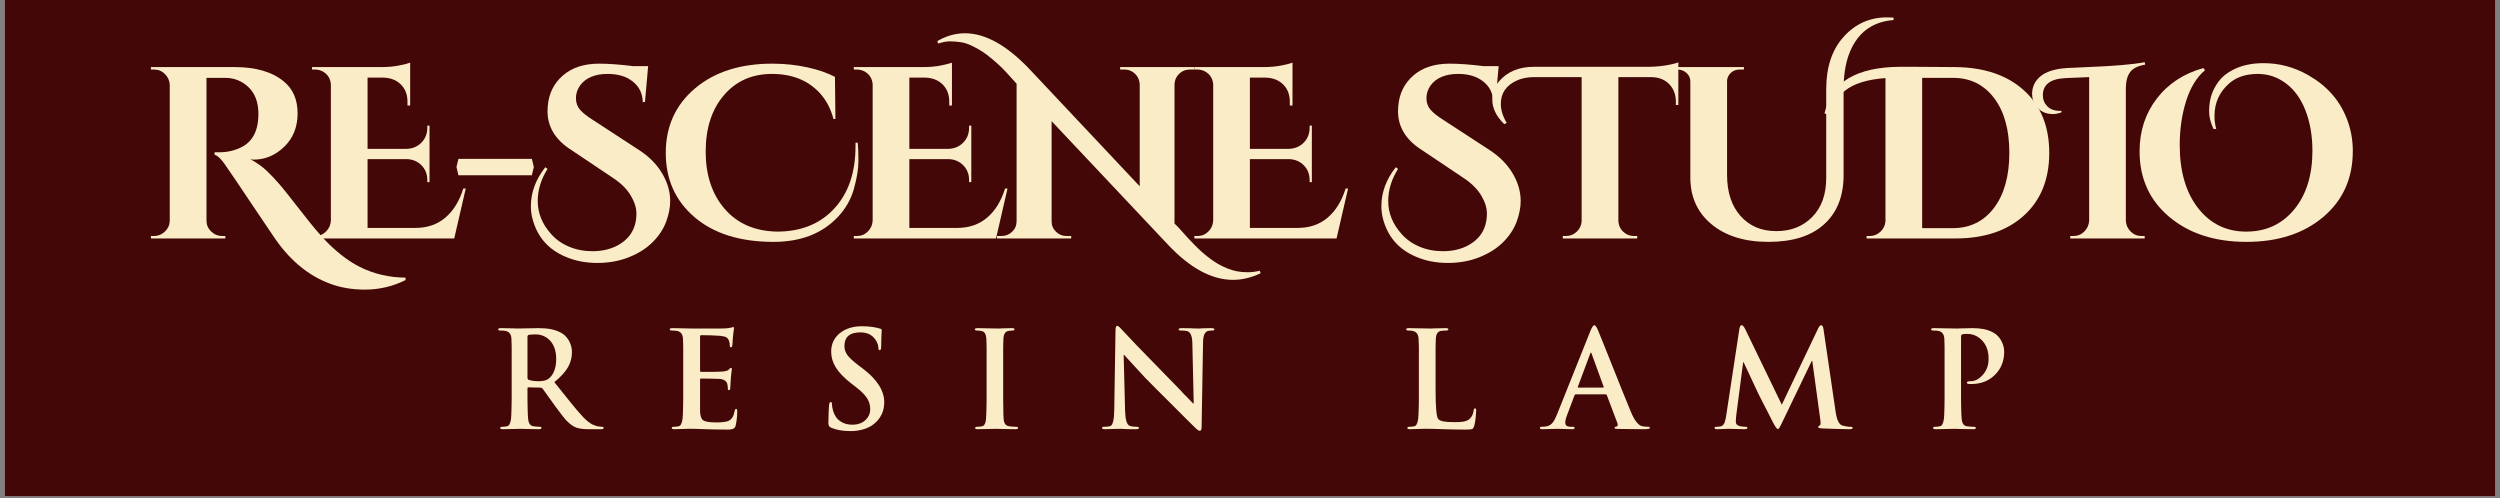 <svg xmlns="http://www.w3.org/2000/svg" xmlns:xlink="http://www.w3.org/1999/xlink" width="1340" zoomAndPan="magnify" viewBox="0 0 1005 200.25" height="267" preserveAspectRatio="xMidYMid meet" version="1.2"><rect x="0" y="0" width="1005" height="200.25" fill="#808080" stroke="none"/><defs><clipPath id="ff6e322ea2"><path d="M 1.875 0 L 1003.125 0 L 1003.125 199.504 L 1.875 199.504 Z M 1.875 0 "/></clipPath></defs><g id="b7056b5adc"><g clip-rule="nonzero" clip-path="url(#ff6e322ea2)"><path style=" stroke:none;fill-rule:nonzero;fill:#ffffff;fill-opacity:1;" d="M 1.875 0 L 1003.125 0 L 1003.125 199.504 L 1.875 199.504 Z M 1.875 0 "/><path style=" stroke:none;fill-rule:nonzero;fill:#430707;fill-opacity:1;" d="M 1.875 0 L 1003.125 0 L 1003.125 199.504 L 1.875 199.504 Z M 1.875 0 "/></g><g style="fill:#faecc7;fill-opacity:1;"><g transform="translate(196.878, 172.38)"><path style="stroke:none" d="M 8.816 -32.988 L 8.715 -36.27 C 8.609 -38.004 7.84 -39.027 6.402 -39.34 C 5.965 -39.445 5.266 -39.5 4.305 -39.5 C 3.691 -39.5 3.387 -39.664 3.387 -39.996 C 3.387 -40.312 3.777 -40.469 4.566 -40.469 L 10.312 -40.363 C 10.453 -40.363 10.586 -40.348 10.707 -40.312 L 19.5 -40.469 C 21.512 -40.469 23.219 -40.328 24.617 -40.051 C 26.473 -39.684 28.066 -39.051 29.395 -38.16 C 30.285 -37.547 31.09 -36.656 31.809 -35.484 C 32.633 -34.012 33.043 -32.457 33.043 -30.812 C 33.043 -28.695 32.543 -26.734 31.547 -24.934 C 30.445 -22.938 28.582 -20.883 25.957 -18.766 L 32.414 -10.707 C 34.496 -8.117 36.234 -6.09 37.637 -4.617 C 38.914 -3.289 40.18 -2.301 41.441 -1.652 C 41.688 -1.547 41.941 -1.461 42.203 -1.391 C 42.375 -1.285 42.57 -1.215 42.781 -1.18 C 42.918 -1.109 43.086 -1.059 43.277 -1.023 L 43.645 -0.973 C 44.258 -0.867 44.758 -0.812 45.141 -0.812 C 45.578 -0.812 45.797 -0.664 45.797 -0.367 C 45.797 -0.016 45.457 0.156 44.773 0.156 L 39.656 0.156 C 37.086 0.156 35.168 -0.184 33.91 -0.867 C 32.84 -1.445 31.695 -2.387 30.469 -3.699 C 29.543 -4.785 28.238 -6.473 26.559 -8.766 L 21.23 -16.168 C 21.023 -16.43 20.699 -16.562 20.262 -16.562 L 15.59 -16.664 C 15.309 -16.664 15.168 -16.516 15.168 -16.219 L 15.168 -11.891 C 15.168 -10.629 15.188 -9.57 15.223 -8.715 C 15.258 -6.562 15.328 -4.988 15.434 -3.988 C 15.605 -2.188 16.309 -1.199 17.531 -1.023 C 18.598 -0.883 19.473 -0.812 20.156 -0.812 C 20.594 -0.812 20.812 -0.664 20.812 -0.367 C 20.812 -0.016 20.453 0.156 19.734 0.156 L 13.387 0.051 C 13.211 0.051 13.07 0.035 12.965 0 L 5.273 0.156 C 4.559 0.156 4.199 -0.016 4.199 -0.367 C 4.199 -0.664 4.48 -0.812 5.039 -0.812 C 5.688 -0.812 6.332 -0.883 6.98 -1.023 C 7.77 -1.164 8.293 -2.152 8.555 -3.988 C 8.66 -4.988 8.73 -6.562 8.766 -8.715 C 8.801 -9.57 8.816 -10.629 8.816 -11.891 Z M 15.168 -20.629 C 15.168 -20.141 15.328 -19.824 15.641 -19.684 C 16.711 -19.316 18.074 -19.133 19.734 -19.133 C 21.414 -19.133 22.684 -19.438 23.543 -20.051 C 24.469 -20.734 25.203 -21.68 25.746 -22.887 C 26.395 -24.32 26.719 -26.062 26.719 -28.109 C 26.719 -29.91 26.43 -31.504 25.852 -32.887 C 25.379 -34.074 24.695 -35.082 23.805 -35.902 C 22.266 -37.27 20.488 -37.949 18.477 -37.949 C 17.059 -37.949 16.113 -37.879 15.641 -37.742 C 15.328 -37.637 15.168 -37.383 15.168 -36.98 Z M 15.168 -20.629 "/></g></g><g style="fill:#faecc7;fill-opacity:1;"><g transform="translate(265.834, 172.38)"><path style="stroke:none" d="M 8.816 -32.988 L 8.715 -36.27 C 8.609 -38.004 7.84 -39.027 6.402 -39.34 C 5.965 -39.445 5.266 -39.5 4.305 -39.5 C 3.691 -39.5 3.387 -39.664 3.387 -39.996 C 3.387 -40.312 3.777 -40.469 4.566 -40.469 L 12.309 -40.312 L 23.438 -40.312 L 25.746 -40.363 C 26.938 -40.469 27.707 -40.574 28.055 -40.68 C 28.125 -40.68 28.195 -40.699 28.266 -40.73 L 28.922 -40.914 C 29.133 -40.914 29.238 -40.75 29.238 -40.418 L 28.973 -38.477 C 28.906 -38.02 28.852 -37.504 28.816 -36.926 L 28.605 -34.117 C 28.605 -33.77 28.582 -33.523 28.527 -33.383 C 28.492 -33.207 28.441 -33.078 28.371 -32.988 C 28.301 -32.852 28.18 -32.781 28.004 -32.781 C 27.688 -32.781 27.531 -33.035 27.531 -33.543 C 27.531 -33.82 27.512 -34.109 27.48 -34.406 C 27.391 -34.828 27.293 -35.188 27.191 -35.484 C 26.98 -36.008 26.672 -36.418 26.27 -36.715 C 25.746 -37.031 24.855 -37.258 23.594 -37.398 C 23.383 -37.434 22.902 -37.453 22.152 -37.453 L 19.84 -37.582 L 15.957 -37.637 C 15.711 -37.637 15.59 -37.453 15.59 -37.086 L 15.59 -23.488 C 15.59 -23.086 15.711 -22.887 15.957 -22.887 L 20.262 -22.887 C 21.293 -22.887 22.152 -22.902 22.832 -22.938 C 23.707 -22.938 24.285 -22.965 24.566 -23.016 C 25.895 -23.121 26.754 -23.383 27.137 -23.805 C 27.539 -24.277 27.828 -24.512 28.004 -24.512 C 28.25 -24.512 28.371 -24.371 28.371 -24.094 L 28.109 -21.887 C 28.039 -21.348 27.984 -20.77 27.949 -20.156 L 27.742 -16.562 C 27.742 -15.879 27.574 -15.535 27.242 -15.535 C 26.926 -15.535 26.77 -15.695 26.77 -16.008 L 26.719 -16.93 C 26.684 -17.332 26.629 -17.672 26.559 -17.953 C 26.262 -19.176 25.258 -19.875 23.543 -20.051 C 23.297 -20.086 22.816 -20.105 22.098 -20.105 C 21.484 -20.141 20.734 -20.156 19.84 -20.156 L 15.906 -20.207 C 15.695 -20.207 15.59 -20.035 15.59 -19.684 L 15.59 -7.086 C 15.66 -5.195 16.07 -3.98 16.824 -3.438 C 17.609 -2.859 19.352 -2.57 22.047 -2.57 L 23.227 -2.57 L 24.566 -2.676 C 25.633 -2.746 26.473 -2.93 27.086 -3.227 C 28.344 -3.805 29.148 -5.125 29.5 -7.191 C 29.605 -7.734 29.805 -8.004 30.102 -8.004 C 30.383 -8.004 30.523 -7.68 30.523 -7.035 C 30.523 -4.918 30.297 -2.93 29.84 -1.074 C 29.578 -0.148 28.605 0.316 26.926 0.316 C 25.246 0.316 23.488 0.297 21.652 0.262 L 17.637 0.156 C 15.344 0.051 13.48 0 12.047 0 L 10.762 0 C 10.148 0 9.555 0.016 8.977 0.051 L 5.273 0.156 C 4.559 0.156 4.199 -0.016 4.199 -0.367 C 4.199 -0.664 4.48 -0.812 5.039 -0.812 C 5.688 -0.812 6.332 -0.883 6.98 -1.023 C 7.77 -1.164 8.293 -2.152 8.555 -3.988 C 8.66 -4.988 8.73 -6.562 8.766 -8.715 C 8.801 -9.57 8.816 -10.629 8.816 -11.891 Z M 8.816 -32.988 "/></g></g><g style="fill:#faecc7;fill-opacity:1;"><g transform="translate(328.178, 172.38)"><path style="stroke:none" d="M 13.699 0.918 C 10.586 0.918 7.969 0.453 5.852 -0.473 C 5.172 -0.77 4.828 -1.383 4.828 -2.309 C 4.828 -3.57 4.863 -5.004 4.934 -6.613 L 5.09 -9.344 C 5.16 -10.289 5.379 -10.762 5.746 -10.762 C 6.098 -10.762 6.273 -10.453 6.273 -9.844 C 6.273 -9.125 6.438 -8.207 6.77 -7.086 C 7.332 -5.23 8.348 -3.84 9.816 -2.914 C 11.074 -2.074 12.625 -1.652 14.461 -1.652 C 16.719 -1.652 18.52 -2.316 19.867 -3.648 C 21.059 -4.836 21.652 -6.219 21.652 -7.793 C 21.652 -9.266 21.328 -10.594 20.68 -11.785 C 19.895 -13.234 18.461 -14.777 16.375 -16.402 L 13.91 -18.32 C 11.039 -20.574 8.984 -22.727 7.742 -24.773 C 6.551 -26.719 5.957 -28.816 5.957 -31.074 C 5.957 -34.047 7.086 -36.48 9.344 -38.371 C 11.672 -40.277 14.68 -41.23 18.371 -41.23 C 19.91 -41.23 21.363 -41.125 22.727 -40.914 C 23.27 -40.828 23.785 -40.73 24.277 -40.629 L 25.512 -40.312 C 26.016 -40.207 26.27 -39.988 26.27 -39.656 L 26.168 -37.742 C 26.133 -37.164 26.113 -36.551 26.113 -35.902 C 26.078 -35.082 26.062 -34.188 26.062 -33.227 C 26.062 -32.141 25.859 -31.598 25.457 -31.598 C 25.109 -31.598 24.934 -31.922 24.934 -32.57 L 24.879 -33.121 C 24.844 -33.402 24.773 -33.699 24.672 -34.012 C 24.406 -34.801 24.031 -35.5 23.543 -36.113 L 22.781 -36.98 C 22.43 -37.293 22.035 -37.582 21.602 -37.844 C 20.531 -38.457 19.219 -38.766 17.664 -38.766 C 13.41 -38.766 11.285 -36.918 11.285 -33.227 C 11.285 -31.965 11.68 -30.777 12.465 -29.656 C 13.289 -28.52 14.793 -27.129 16.98 -25.484 L 18.477 -24.355 C 24.355 -19.945 27.293 -15.379 27.293 -10.656 C 27.293 -8.887 26.938 -7.254 26.219 -5.746 C 25.363 -3.965 24.039 -2.477 22.254 -1.285 C 20.996 -0.5 19.598 0.07 18.055 0.418 C 16.727 0.754 15.273 0.918 13.699 0.918 Z M 13.699 0.918 "/></g></g><g style="fill:#faecc7;fill-opacity:1;"><g transform="translate(387.819, 172.38)"><path style="stroke:none" d="M 8.793 -32.988 L 8.688 -36.27 C 8.582 -38.039 7.969 -39.043 6.852 -39.289 C 6.324 -39.43 5.688 -39.5 4.934 -39.5 C 4.355 -39.5 4.066 -39.684 4.066 -40.051 C 4.066 -40.328 4.496 -40.469 5.355 -40.469 L 13.648 -40.312 C 13.855 -40.348 14.137 -40.363 14.488 -40.363 L 18.895 -40.469 C 19.648 -40.469 20.023 -40.328 20.023 -40.051 C 20.023 -39.684 19.734 -39.5 19.16 -39.5 C 18.738 -39.5 18.207 -39.445 17.559 -39.34 C 16.332 -39.133 15.668 -38.109 15.562 -36.27 L 15.457 -32.988 L 15.457 -11.707 C 15.457 -10.43 15.477 -9.344 15.512 -8.449 C 15.512 -6.297 15.562 -4.699 15.668 -3.648 C 15.859 -2.074 16.578 -1.199 17.82 -1.023 C 18.836 -0.883 19.754 -0.812 20.574 -0.812 C 21.152 -0.812 21.441 -0.664 21.441 -0.367 C 21.441 -0.016 21.102 0.156 20.418 0.156 L 13.91 0.051 C 13.734 0.051 13.57 0.035 13.41 0 L 5.25 0.156 C 4.531 0.156 4.172 -0.016 4.172 -0.367 C 4.172 -0.664 4.461 -0.812 5.039 -0.812 C 5.688 -0.812 6.332 -0.883 6.98 -1.023 C 7.84 -1.199 8.355 -2.09 8.531 -3.699 C 8.633 -4.715 8.703 -6.297 8.738 -8.449 C 8.773 -9.344 8.793 -10.43 8.793 -11.707 Z M 8.793 -32.988 "/></g></g><g style="fill:#faecc7;fill-opacity:1;"><g transform="translate(440.479, 172.38)"><path style="stroke:none" d="M 11.809 -7.137 C 11.914 -3.57 12.547 -1.582 13.699 -1.18 C 14.418 -0.938 15.344 -0.812 16.48 -0.812 C 17.094 -0.812 17.402 -0.664 17.402 -0.367 C 17.402 -0.016 16.988 0.156 16.168 0.156 L 13.805 0.156 L 10.785 0.051 C 10.684 0.051 10.578 0.035 10.473 0 L 7.453 0.051 C 6.07 0.121 4.82 0.156 3.699 0.156 C 2.914 0.156 2.52 -0.016 2.52 -0.367 C 2.52 -0.664 2.809 -0.812 3.387 -0.812 C 4.383 -0.812 5.188 -0.902 5.801 -1.074 C 6.867 -1.391 7.418 -3.613 7.453 -7.742 L 7.953 -39.551 C 7.953 -40.777 8.18 -41.387 8.633 -41.387 C 8.898 -41.387 9.188 -41.23 9.5 -40.914 C 9.641 -40.793 9.824 -40.609 10.051 -40.363 L 16.273 -33.75 L 34.223 -15.328 L 35.09 -14.355 C 35.125 -14.355 35.16 -14.32 35.195 -14.25 C 35.23 -14.25 35.246 -14.234 35.246 -14.199 C 35.281 -14.199 35.301 -14.18 35.301 -14.145 C 35.406 -14.074 35.473 -13.996 35.508 -13.91 C 35.703 -13.77 35.852 -13.629 35.957 -13.488 L 39.133 -10.211 L 39.395 -10.211 L 38.844 -34.355 C 38.809 -37.066 38.203 -38.676 37.031 -39.184 C 36.664 -39.324 36.184 -39.41 35.59 -39.445 C 35.359 -39.48 35.105 -39.5 34.828 -39.5 L 34.172 -39.5 C 33.609 -39.5 33.332 -39.664 33.332 -39.996 C 33.332 -40.312 33.793 -40.469 34.723 -40.469 C 35.789 -40.469 37.074 -40.453 38.582 -40.418 C 38.719 -40.383 38.867 -40.363 39.027 -40.363 L 41.914 -40.312 C 41.984 -40.348 42.07 -40.363 42.176 -40.363 L 42.465 -40.363 C 42.711 -40.363 42.918 -40.383 43.094 -40.418 C 44.32 -40.453 45.449 -40.469 46.48 -40.469 C 47.301 -40.469 47.715 -40.312 47.715 -39.996 C 47.715 -39.664 47.398 -39.5 46.77 -39.5 C 46.121 -39.5 45.578 -39.445 45.141 -39.34 C 43.848 -38.992 43.184 -37.469 43.148 -34.773 L 42.57 -0.867 C 42.57 0.254 42.332 0.812 41.859 0.812 C 41.441 0.812 40.836 0.418 40.051 -0.367 C 39.246 -1.121 38.203 -2.145 36.926 -3.438 L 24.172 -16.168 C 22.824 -17.496 21.371 -18.965 19.816 -20.574 L 11.391 -29.734 L 11.234 -29.734 Z M 11.809 -7.137 "/></g></g><g style="fill:#faecc7;fill-opacity:1;"><g transform="translate(519.749, 172.38)"><path style="stroke:none" d=""/></g></g><g style="fill:#faecc7;fill-opacity:1;"><g transform="translate(561.571, 172.38)"><path style="stroke:none" d="M 15.535 -15.434 C 15.535 -8.363 15.914 -4.504 16.664 -3.859 C 17.121 -3.438 17.793 -3.141 18.688 -2.965 C 19.668 -2.773 21.152 -2.676 23.148 -2.676 C 24.879 -2.676 26.121 -2.754 26.875 -2.914 C 27.977 -3.125 28.836 -3.551 29.445 -4.199 C 30.234 -5.055 30.699 -6.133 30.84 -7.426 C 30.906 -7.953 31.109 -8.215 31.441 -8.215 C 31.723 -8.215 31.863 -7.918 31.863 -7.324 C 31.863 -6.887 31.793 -5.965 31.652 -4.566 L 31.391 -2.676 C 31.285 -1.996 31.172 -1.477 31.047 -1.129 C 30.871 -0.516 30.629 -0.121 30.312 0.051 C 29.91 0.227 29.027 0.316 27.664 0.316 C 26.051 0.316 24.355 0.297 22.57 0.262 L 18.582 0.156 C 16.184 0.051 13.996 0 12.02 0 L 10.734 0 C 10.121 0 9.535 0.016 8.977 0.051 L 5.25 0.156 C 4.531 0.156 4.172 -0.016 4.172 -0.367 C 4.172 -0.664 4.461 -0.812 5.039 -0.812 C 5.688 -0.812 6.332 -0.883 6.98 -1.023 C 7.77 -1.164 8.285 -2.152 8.531 -3.988 C 8.633 -4.988 8.715 -6.562 8.766 -8.715 C 8.801 -9.57 8.816 -10.629 8.816 -11.891 L 8.816 -32.988 L 8.688 -36.27 C 8.582 -38.004 7.812 -39.027 6.379 -39.34 C 5.957 -39.445 5.371 -39.5 4.617 -39.5 C 4.008 -39.5 3.699 -39.664 3.699 -39.996 C 3.699 -40.312 4.094 -40.469 4.883 -40.469 L 13.648 -40.312 C 13.891 -40.348 14.199 -40.363 14.566 -40.363 L 19.551 -40.469 C 20.305 -40.469 20.68 -40.312 20.68 -39.996 C 20.68 -39.664 20.355 -39.5 19.711 -39.5 C 18.957 -39.5 18.258 -39.445 17.609 -39.34 C 16.402 -39.133 15.746 -38.109 15.641 -36.27 L 15.535 -32.988 Z M 15.535 -15.434 "/></g></g><g style="fill:#faecc7;fill-opacity:1;"><g transform="translate(622.471, 172.38)"><path style="stroke:none" d="M 10.969 -13.855 C 10.762 -13.855 10.594 -13.719 10.473 -13.438 L 7.586 -5.746 C 7.043 -4.418 6.77 -3.324 6.77 -2.469 C 6.77 -1.363 7.488 -0.812 8.922 -0.812 L 9.738 -0.812 C 10.262 -0.812 10.523 -0.664 10.523 -0.367 C 10.523 -0.016 10.227 0.156 9.633 0.156 L 3.07 0 C 3 0.035 2.895 0.051 2.754 0.051 L 1.547 0.051 C 0.008 0.121 -1.312 0.156 -2.414 0.156 C -3.098 0.156 -3.438 -0.016 -3.438 -0.367 C -3.438 -0.664 -3.219 -0.812 -2.781 -0.812 C -2.258 -0.812 -1.707 -0.848 -1.129 -0.918 C 0.027 -1.059 0.961 -1.574 1.68 -2.469 C 2.238 -3.113 2.824 -4.207 3.438 -5.746 L 16.93 -39.5 C 17.539 -40.934 18.047 -41.652 18.449 -41.652 C 18.836 -41.652 19.281 -41.082 19.789 -39.945 C 20.07 -39.297 20.785 -37.539 21.941 -34.668 L 29.789 -15.039 C 31.223 -11.434 32.332 -8.715 33.121 -6.875 C 34.012 -4.723 34.906 -3.184 35.797 -2.258 C 36.164 -1.855 36.543 -1.547 36.926 -1.34 C 37.172 -1.199 37.477 -1.094 37.844 -1.023 C 38.562 -0.883 39.316 -0.812 40.102 -0.812 C 40.574 -0.812 40.812 -0.664 40.812 -0.367 C 40.812 -0.016 39.98 0.156 38.316 0.156 L 27.848 0.051 L 26.98 -0.051 C 26.699 -0.086 26.559 -0.191 26.559 -0.367 C 26.559 -0.664 26.805 -0.832 27.293 -0.867 C 27.523 -0.938 27.688 -1.074 27.793 -1.285 C 27.898 -1.531 27.898 -1.801 27.793 -2.098 L 23.488 -13.488 C 23.383 -13.734 23.211 -13.855 22.965 -13.855 Z M 21.941 -16.562 C 22.188 -16.562 22.273 -16.664 22.203 -16.875 L 17.375 -30.156 C 17.285 -30.469 17.191 -30.629 17.086 -30.629 C 16.945 -30.629 16.84 -30.469 16.77 -30.156 L 11.836 -16.93 C 11.766 -16.684 11.836 -16.562 12.047 -16.562 Z M 21.941 -16.562 "/></g></g><g style="fill:#faecc7;fill-opacity:1;"><g transform="translate(688.462, 172.38)"><path style="stroke:none" d="M 10.785 -40.262 C 10.961 -41.188 11.27 -41.652 11.707 -41.652 C 12.125 -41.652 12.605 -41.102 13.148 -39.996 L 27.82 -9.684 L 42.438 -40.363 C 42.875 -41.223 43.27 -41.652 43.621 -41.652 C 44.125 -41.652 44.449 -41.102 44.59 -39.996 L 49.473 -6.77 C 49.945 -3.551 50.828 -1.742 52.121 -1.34 C 52.805 -1.129 53.469 -0.988 54.117 -0.918 L 54.852 -0.812 L 55.457 -0.812 C 56.031 -0.812 56.32 -0.684 56.32 -0.418 C 56.32 -0.035 55.848 0.156 54.906 0.156 C 54.012 0.156 52.297 0.121 49.762 0.051 C 46.891 -0.016 44.977 -0.086 44.012 -0.156 C 43.402 -0.191 42.98 -0.262 42.754 -0.367 C 42.543 -0.438 42.438 -0.57 42.438 -0.762 C 42.438 -0.973 42.641 -1.164 43.043 -1.34 C 43.426 -1.477 43.516 -2.25 43.305 -3.648 L 40.074 -27.293 L 39.867 -27.293 L 28.133 -2.914 C 27.504 -1.582 27.074 -0.754 26.848 -0.418 C 26.641 -0.07 26.41 0.105 26.168 0.105 C 25.867 0.105 25.238 -0.789 24.277 -2.57 C 23.875 -3.289 23.41 -4.207 22.887 -5.328 L 19.16 -12.57 C 18.598 -13.691 18.242 -14.426 18.082 -14.777 L 12.492 -26.719 L 12.281 -26.719 L 9.5 -5.328 C 9.395 -4.348 9.344 -3.5 9.344 -2.781 C 9.344 -1.891 9.875 -1.32 10.945 -1.074 C 11.766 -0.902 12.52 -0.812 13.203 -0.812 C 13.742 -0.812 14.016 -0.684 14.016 -0.418 C 14.016 -0.035 13.586 0.156 12.73 0.156 L 6.062 0 C 5.871 0.035 5.652 0.051 5.406 0.051 L 1.758 0.156 C 1.109 0.156 0.789 -0.035 0.789 -0.418 C 0.789 -0.684 1.074 -0.812 1.652 -0.812 C 2.18 -0.812 2.711 -0.867 3.254 -0.973 C 3.938 -1.109 4.461 -1.629 4.828 -2.52 C 4.969 -2.887 5.09 -3.316 5.195 -3.805 C 5.301 -4.207 5.391 -4.68 5.457 -5.223 Z M 10.785 -40.262 "/></g></g><g style="fill:#faecc7;fill-opacity:1;"><g transform="translate(772.903, 172.38)"><path style="stroke:none" d="M 8.816 -32.988 L 8.715 -36.27 C 8.609 -38.004 7.84 -39.027 6.402 -39.34 C 5.965 -39.445 5.266 -39.5 4.305 -39.5 C 3.691 -39.5 3.387 -39.664 3.387 -39.996 C 3.387 -40.312 3.777 -40.469 4.566 -40.469 L 14.094 -40.312 C 14.375 -40.348 14.707 -40.363 15.09 -40.363 L 20.105 -40.469 C 21.68 -40.469 23.113 -40.348 24.406 -40.102 C 25.477 -39.926 26.438 -39.641 27.293 -39.234 C 27.977 -38.957 28.59 -38.613 29.133 -38.211 L 29.734 -37.793 L 30.102 -37.398 C 30.82 -36.715 31.406 -35.875 31.863 -34.879 C 32.473 -33.586 32.781 -32.301 32.781 -31.023 C 32.781 -27.227 31.527 -24.102 29.027 -21.652 C 26.559 -19.219 23.402 -18.004 19.551 -18.004 L 19.027 -18.004 C 18.746 -18.004 18.547 -18.023 18.426 -18.055 C 18.215 -18.09 18.074 -18.125 18.004 -18.16 C 17.863 -18.23 17.793 -18.363 17.793 -18.555 C 17.793 -18.941 18.293 -19.133 19.289 -19.133 C 20.969 -19.133 22.543 -19.922 24.016 -21.496 C 25.676 -23.297 26.508 -25.465 26.508 -28.004 C 26.508 -28.617 26.488 -29.148 26.453 -29.605 C 26.367 -30.355 26.234 -31.055 26.062 -31.703 C 25.57 -33.438 24.66 -34.887 23.332 -36.062 C 22.473 -36.848 21.484 -37.426 20.367 -37.793 C 19.578 -38.039 18.773 -38.16 17.953 -38.16 C 16.988 -38.16 16.289 -38.09 15.852 -37.949 C 15.57 -37.844 15.434 -37.504 15.434 -36.926 L 15.434 -11.891 C 15.434 -10.629 15.449 -9.57 15.484 -8.715 C 15.52 -6.562 15.59 -4.969 15.695 -3.938 C 15.871 -2.133 16.57 -1.164 17.793 -1.023 C 18.793 -0.883 19.703 -0.812 20.523 -0.812 C 21.102 -0.812 21.391 -0.664 21.391 -0.367 C 21.391 -0.016 21.047 0.156 20.367 0.156 L 13.855 0.051 C 13.684 0.051 13.543 0.035 13.438 0 L 5.273 0.156 C 4.559 0.156 4.199 -0.016 4.199 -0.367 C 4.199 -0.664 4.48 -0.812 5.039 -0.812 C 5.688 -0.812 6.332 -0.883 6.98 -1.023 C 7.77 -1.164 8.293 -2.152 8.555 -3.988 C 8.66 -4.988 8.73 -6.562 8.766 -8.715 C 8.801 -9.57 8.816 -10.629 8.816 -11.891 Z M 8.816 -32.988 "/></g></g><g style="fill:#faecc7;fill-opacity:1;"><g transform="translate(56.241, 95.858)"><path style="stroke:none" d="M 106.781 16.734 C 101.664 19.285 96.223 20.562 90.453 20.562 C 85.328 20.562 80.664 19.773 76.469 18.203 C 67.414 14.859 59.707 8.332 53.344 -1.375 C 51.707 -3.738 48.656 -8.266 44.188 -14.953 C 39.727 -21.648 36.844 -25.914 35.531 -27.75 C 33.227 -31.363 31.391 -33.332 30.016 -33.656 L 30.016 -34.641 C 30.078 -34.641 30.156 -34.641 30.25 -34.641 C 30.352 -34.641 30.473 -34.641 30.609 -34.641 C 30.742 -34.641 30.875 -34.641 31 -34.641 C 31.133 -34.641 31.301 -34.641 31.5 -34.641 C 31.695 -34.641 31.859 -34.641 31.984 -34.641 C 35.328 -34.641 38.41 -35.395 41.234 -36.906 C 45.504 -39.27 47.641 -43.633 47.641 -50 C 47.641 -54.656 46.328 -58.242 43.703 -60.766 C 41.078 -63.297 37.926 -64.562 34.25 -64.562 L 26.766 -64.562 L 26.766 -7.188 C 26.766 -5.477 27.391 -4.016 28.641 -2.797 C 29.891 -1.586 31.363 -0.984 33.062 -0.984 L 34.344 -0.984 L 34.344 0 L 4.422 0 L 4.422 -0.984 L 5.703 -0.984 C 7.348 -0.984 8.789 -1.57 10.031 -2.75 C 11.281 -3.938 11.938 -5.383 12 -7.094 L 12 -61.703 C 11.938 -63.41 11.297 -64.867 10.078 -66.078 C 8.867 -67.297 7.41 -67.906 5.703 -67.906 L 4.422 -67.906 L 4.422 -68.891 L 38.188 -68.891 C 46.656 -68.891 53.219 -66.957 57.875 -63.094 C 61.551 -60.07 63.391 -55.805 63.391 -50.297 C 63.391 -44.785 61.598 -40.305 58.016 -36.859 C 54.441 -33.41 50.359 -31.688 45.766 -31.688 C 45.367 -31.688 44.941 -31.723 44.484 -31.797 C 47.172 -30.348 49.414 -28.738 51.219 -26.969 C 53.031 -25.195 54.609 -23.523 55.953 -21.953 C 57.297 -20.379 58.441 -18.984 59.391 -17.766 C 60.348 -16.547 61.613 -14.938 63.188 -12.938 C 64.758 -10.938 66.398 -8.852 68.109 -6.688 C 69.816 -4.52 71.703 -2.305 73.766 -0.047 C 75.836 2.211 78.133 4.359 80.656 6.391 C 83.188 8.43 85.758 10.109 88.375 11.422 C 93.957 14.242 100.094 15.688 106.781 15.75 Z M 106.781 16.734 "/></g></g><g style="fill:#faecc7;fill-opacity:1;"><g transform="translate(121.294, 95.858)"><path style="stroke:none" d="M 5.406 -0.984 C 7.113 -0.984 8.57 -1.586 9.781 -2.797 C 11 -4.016 11.645 -5.477 11.719 -7.188 L 11.719 -62 C 11.52 -64.301 10.438 -66.008 8.469 -67.125 C 7.477 -67.645 6.457 -67.906 5.406 -67.906 L 4.141 -67.906 L 4.141 -68.891 L 31.797 -68.891 C 34.68 -68.891 37.203 -69.117 39.359 -69.578 C 41.523 -70.035 42.938 -70.398 43.594 -70.672 L 43.594 -53.438 L 42.516 -53.438 L 42.516 -54.625 C 42.578 -57.57 41.738 -59.945 40 -61.75 C 38.27 -63.562 35.926 -64.531 32.969 -64.656 L 26.469 -64.656 L 26.469 -36.016 L 42.125 -36.016 C 44.551 -36.086 46.551 -36.926 48.125 -38.531 C 49.695 -40.133 50.484 -42.117 50.484 -44.484 L 50.484 -45.375 L 51.375 -45.375 L 51.375 -22.641 L 50.484 -22.641 L 50.484 -23.422 C 50.484 -25.848 49.695 -27.848 48.125 -29.422 C 46.551 -31.004 44.582 -31.828 42.219 -31.891 L 26.469 -31.891 L 26.469 -4.234 L 45.672 -4.234 C 50.461 -4.234 54.477 -5.609 57.719 -8.359 C 60.969 -11.117 63.379 -15.023 64.953 -20.078 L 65.938 -20.078 L 61.312 0 L 4.141 0 L 4.141 -0.984 Z M 5.406 -0.984 "/></g></g><g style="fill:#faecc7;fill-opacity:1;"><g transform="translate(180.344, 95.858)"><path style="stroke:none" d="M 3.156 -28.734 L 3.938 -31.984 L 33.469 -31.984 L 34.25 -28.734 L 33.469 -25.391 L 3.938 -25.391 Z M 3.156 -28.734 "/></g></g><g style="fill:#faecc7;fill-opacity:1;"><g transform="translate(210.853, 95.858)"><path style="stroke:none" d="M 9.25 -27.953 C 6.625 -23.754 5.312 -19.457 5.312 -15.062 C 5.312 -10.27 7.051 -5.906 10.531 -1.969 C 12.438 0.258 14.848 2 17.766 3.25 C 20.68 4.5 23.879 5.125 27.359 5.125 C 30.836 5.125 33.957 4.469 36.719 3.156 C 42.227 0.457 44.984 -3.938 44.984 -10.031 C 44.984 -12.332 44.211 -14.758 42.672 -17.312 C 41.129 -19.875 38.816 -22.176 35.734 -24.219 L 19 -35.438 C 12.5 -39.5 9.25 -44.742 9.25 -51.172 C 9.25 -51.828 9.281 -52.484 9.344 -53.141 C 9.738 -58.191 11.754 -62.305 15.391 -65.484 C 19.035 -68.672 23.91 -70.266 30.016 -70.266 C 33.754 -70.266 38.281 -69.938 43.594 -69.281 L 49.703 -69.281 L 48.422 -54.828 L 47.531 -54.828 C 47.469 -58.234 46.156 -60.969 43.594 -63.031 C 41.039 -65.102 37.664 -66.141 33.469 -66.141 C 28.344 -66.141 24.633 -64.598 22.344 -61.516 C 21.227 -59.941 20.672 -58.234 20.672 -56.391 C 20.672 -54.555 21.227 -53 22.344 -51.719 C 23.457 -50.438 25.227 -49.039 27.656 -47.531 L 46.062 -35.531 C 49.801 -33.102 52.723 -30.25 54.828 -26.969 C 57.316 -23.094 58.562 -19.125 58.562 -15.062 C 58.562 -12.438 58.02 -9.66 56.938 -6.734 C 55.852 -3.816 54.082 -1.113 51.625 1.375 C 49.164 3.875 46 5.91 42.125 7.484 C 38.25 9.055 33.969 9.844 29.281 9.844 C 24.594 9.844 20.344 9.02 16.531 7.375 C 9.508 4.426 5.051 -0.723 3.156 -8.078 C 2.758 -9.648 2.562 -11.285 2.562 -12.984 C 2.562 -18.504 4.492 -23.723 8.359 -28.641 Z M 9.25 -27.953 "/></g></g><g style="fill:#faecc7;fill-opacity:1;"><g transform="translate(265.278, 95.858)"><path style="stroke:none" d="M 79.531 -38.484 C 79.719 -36.516 79.812 -34.035 79.812 -31.047 C 79.812 -28.066 79.223 -24.426 78.047 -20.125 C 76.867 -15.832 74.738 -12.047 71.656 -8.766 C 65.352 -2.004 56.691 1.375 45.672 1.375 C 32.285 1.375 21.719 -1.922 13.969 -8.516 C 6.227 -15.109 2.359 -23.734 2.359 -34.391 C 2.359 -45.055 6.281 -53.703 14.125 -60.328 C 21.969 -66.953 32.316 -70.266 45.172 -70.266 C 50.098 -70.266 54.789 -69.773 59.25 -68.797 C 63.707 -67.816 67.414 -66.535 70.375 -64.953 L 70.562 -48.031 L 69.781 -48.031 C 68.664 -52.227 66.797 -55.738 64.172 -58.562 C 59.441 -63.613 53.07 -66.141 45.062 -66.141 C 37.062 -66.141 30.617 -63.285 25.734 -57.578 C 20.848 -51.867 18.406 -44.305 18.406 -34.891 C 18.406 -25.473 20.945 -17.812 26.031 -11.906 C 31.113 -6 38.117 -2.945 47.047 -2.75 C 56.691 -2.75 64.367 -5.832 70.078 -12 C 75.785 -18.176 78.641 -26.547 78.641 -37.109 C 78.641 -37.566 78.641 -38.023 78.641 -38.484 Z M 79.531 -38.484 "/></g></g><g style="fill:#faecc7;fill-opacity:1;"><g transform="translate(339.09, 95.858)"><path style="stroke:none" d="M 5.406 -0.984 C 7.113 -0.984 8.57 -1.586 9.781 -2.797 C 11 -4.016 11.645 -5.477 11.719 -7.188 L 11.719 -62 C 11.52 -64.301 10.438 -66.008 8.469 -67.125 C 7.477 -67.645 6.457 -67.906 5.406 -67.906 L 4.141 -67.906 L 4.141 -68.891 L 31.797 -68.891 C 34.68 -68.891 37.203 -69.117 39.359 -69.578 C 41.523 -70.035 42.938 -70.398 43.594 -70.672 L 43.594 -53.438 L 42.516 -53.438 L 42.516 -54.625 C 42.578 -57.57 41.738 -59.945 40 -61.75 C 38.27 -63.562 35.926 -64.531 32.969 -64.656 L 26.469 -64.656 L 26.469 -36.016 L 42.125 -36.016 C 44.551 -36.086 46.551 -36.926 48.125 -38.531 C 49.695 -40.133 50.484 -42.117 50.484 -44.484 L 50.484 -45.375 L 51.375 -45.375 L 51.375 -22.641 L 50.484 -22.641 L 50.484 -23.422 C 50.484 -25.848 49.695 -27.848 48.125 -29.422 C 46.551 -31.004 44.582 -31.828 42.219 -31.891 L 26.469 -31.891 L 26.469 -4.234 L 45.672 -4.234 C 50.461 -4.234 54.477 -5.609 57.719 -8.359 C 60.969 -11.117 63.379 -15.023 64.953 -20.078 L 65.938 -20.078 L 61.312 0 L 4.141 0 L 4.141 -0.984 Z M 5.406 -0.984 "/></g></g><g style="fill:#faecc7;fill-opacity:1;"><g transform="translate(397.747, 95.858)"><path style="stroke:none" d="M 91.969 10.281 C 93.051 10.906 94.281 11.492 95.656 12.047 C 97.039 12.609 98.367 13.004 99.641 13.234 C 100.922 13.461 102.332 13.578 103.875 13.578 C 105.414 13.578 107.008 13.379 108.656 12.984 L 109.047 13.969 C 105.367 15.75 101.66 16.641 97.922 16.641 C 89.328 16.641 80.566 11.879 71.641 2.359 L 25 -47.141 L 25 -6.891 C 25 -5.242 25.586 -3.848 26.766 -2.703 C 27.941 -1.555 29.352 -0.984 31 -0.984 L 32.875 -0.984 L 32.875 0 L 3.047 0 L 3.047 -0.984 L 4.812 -0.984 C 6.52 -0.984 7.961 -1.555 9.141 -2.703 C 10.328 -3.848 10.922 -5.273 10.922 -6.984 L 10.922 -62.203 C 7.703 -65.879 5.27 -68.453 3.625 -69.922 C 1.988 -71.398 0.535 -72.629 -0.734 -73.609 C -2.016 -74.598 -3.25 -75.422 -4.438 -76.078 C -7.188 -77.648 -9.398 -78.566 -11.078 -78.828 C -12.754 -79.098 -14.328 -79.234 -15.797 -79.234 C -17.273 -79.234 -18.867 -78.938 -20.578 -78.344 L -20.969 -79.328 C -17.363 -81.43 -13.656 -82.484 -9.844 -82.484 C -1.582 -82.484 7.176 -77.562 16.438 -67.719 L 60.422 -20.969 L 60.422 -61.906 C 60.359 -63.613 59.734 -65.039 58.547 -66.188 C 57.367 -67.332 55.961 -67.906 54.328 -67.906 L 52.547 -67.906 L 52.547 -68.891 L 82.375 -68.891 L 82.375 -67.906 L 80.5 -67.906 C 78.863 -67.906 77.453 -67.332 76.266 -66.188 C 75.086 -65.039 74.469 -63.645 74.406 -62 L 74.406 -6 L 75.984 -4.422 C 76.367 -4.035 76.973 -3.363 77.797 -2.406 C 78.617 -1.457 79.359 -0.641 80.016 0.047 C 80.672 0.734 81.504 1.602 82.516 2.656 C 83.535 3.707 84.488 4.625 85.375 5.406 C 86.258 6.195 87.305 7.051 88.516 7.969 C 89.734 8.883 90.883 9.656 91.969 10.281 Z M 91.969 10.281 "/></g></g><g style="fill:#faecc7;fill-opacity:1;"><g transform="translate(475.988, 95.858)"><path style="stroke:none" d="M 5.406 -0.984 C 7.113 -0.984 8.57 -1.586 9.781 -2.797 C 11 -4.016 11.645 -5.477 11.719 -7.188 L 11.719 -62 C 11.52 -64.301 10.438 -66.008 8.469 -67.125 C 7.477 -67.645 6.457 -67.906 5.406 -67.906 L 4.141 -67.906 L 4.141 -68.891 L 31.797 -68.891 C 34.68 -68.891 37.203 -69.117 39.359 -69.578 C 41.523 -70.035 42.938 -70.398 43.594 -70.672 L 43.594 -53.438 L 42.516 -53.438 L 42.516 -54.625 C 42.578 -57.57 41.738 -59.945 40 -61.75 C 38.27 -63.562 35.926 -64.531 32.969 -64.656 L 26.469 -64.656 L 26.469 -36.016 L 42.125 -36.016 C 44.551 -36.086 46.551 -36.926 48.125 -38.531 C 49.695 -40.133 50.484 -42.117 50.484 -44.484 L 50.484 -45.375 L 51.375 -45.375 L 51.375 -22.641 L 50.484 -22.641 L 50.484 -23.422 C 50.484 -25.848 49.695 -27.848 48.125 -29.422 C 46.551 -31.004 44.582 -31.828 42.219 -31.891 L 26.469 -31.891 L 26.469 -4.234 L 45.672 -4.234 C 50.461 -4.234 54.477 -5.609 57.719 -8.359 C 60.969 -11.117 63.379 -15.023 64.953 -20.078 L 65.938 -20.078 L 61.312 0 L 4.141 0 L 4.141 -0.984 Z M 5.406 -0.984 "/></g></g><g style="fill:#faecc7;fill-opacity:1;"><g transform="translate(535.038, 95.858)"><path style="stroke:none" d=""/></g></g><g style="fill:#faecc7;fill-opacity:1;"><g transform="translate(552.753, 95.858)"><path style="stroke:none" d="M 9.25 -27.953 C 6.625 -23.754 5.312 -19.457 5.312 -15.062 C 5.312 -10.27 7.051 -5.906 10.531 -1.969 C 12.438 0.258 14.848 2 17.766 3.25 C 20.68 4.5 23.879 5.125 27.359 5.125 C 30.836 5.125 33.957 4.469 36.719 3.156 C 42.227 0.457 44.984 -3.938 44.984 -10.031 C 44.984 -12.332 44.211 -14.758 42.672 -17.312 C 41.129 -19.875 38.816 -22.176 35.734 -24.219 L 19 -35.438 C 12.5 -39.5 9.25 -44.742 9.25 -51.172 C 9.25 -51.828 9.281 -52.484 9.344 -53.141 C 9.738 -58.191 11.754 -62.305 15.391 -65.484 C 19.035 -68.672 23.91 -70.266 30.016 -70.266 C 33.754 -70.266 38.281 -69.938 43.594 -69.281 L 49.703 -69.281 L 48.422 -54.828 L 47.531 -54.828 C 47.469 -58.234 46.156 -60.969 43.594 -63.031 C 41.039 -65.102 37.664 -66.141 33.469 -66.141 C 28.344 -66.141 24.633 -64.598 22.344 -61.516 C 21.227 -59.941 20.672 -58.234 20.672 -56.391 C 20.672 -54.555 21.227 -53 22.344 -51.719 C 23.457 -50.438 25.227 -49.039 27.656 -47.531 L 46.062 -35.531 C 49.801 -33.102 52.723 -30.25 54.828 -26.969 C 57.316 -23.094 58.562 -19.125 58.562 -15.062 C 58.562 -12.438 58.02 -9.66 56.938 -6.734 C 55.852 -3.816 54.082 -1.113 51.625 1.375 C 49.164 3.875 46 5.91 42.125 7.484 C 38.25 9.055 33.969 9.844 29.281 9.844 C 24.594 9.844 20.344 9.02 16.531 7.375 C 9.508 4.426 5.051 -0.723 3.156 -8.078 C 2.758 -9.648 2.562 -11.285 2.562 -12.984 C 2.562 -18.504 4.492 -23.723 8.359 -28.641 Z M 9.25 -27.953 "/></g></g><g style="fill:#faecc7;fill-opacity:1;"><g transform="translate(607.178, 95.858)"><path style="stroke:none" d="M -2.469 -45.969 C -5.676 -49.051 -7.281 -52.363 -7.281 -55.906 C -7.281 -58.656 -6.395 -61.051 -4.625 -63.094 C -1.281 -67.031 3.406 -69 9.438 -69 L 55.797 -69 C 58.68 -69.062 61.207 -69.305 63.375 -69.734 C 65.539 -70.16 66.922 -70.504 67.516 -70.766 L 67.516 -53.641 L 66.531 -53.641 L 66.531 -54.828 C 66.531 -57.773 65.645 -60.164 63.875 -62 C 62.102 -63.844 59.707 -64.797 56.688 -64.859 L 43.406 -64.859 L 43.406 -7.094 C 43.531 -4.727 44.609 -2.953 46.641 -1.766 C 47.566 -1.242 48.586 -0.984 49.703 -0.984 L 50.984 -0.984 L 50.984 0 L 21.062 0 L 21.062 -0.984 L 22.344 -0.984 C 24.039 -0.984 25.492 -1.57 26.703 -2.75 C 27.922 -3.938 28.566 -5.348 28.641 -6.984 L 28.641 -64.859 L 9.438 -64.859 C 6.75 -64.859 4.391 -64.367 2.359 -63.391 C -1.773 -61.422 -3.844 -58.332 -3.844 -54.125 C -3.844 -51.633 -3.055 -49.078 -1.484 -46.453 Z M -2.469 -45.969 "/></g></g><g style="fill:#faecc7;fill-opacity:1;"><g transform="translate(668.983, 95.858)"><path style="stroke:none" d="M 89.562 -88.875 C 90.414 -88.875 91.301 -88.844 92.219 -88.781 L 92.219 -87.797 C 84.477 -87.203 78.898 -83.523 75.484 -76.766 C 73.254 -72.367 72.141 -66.789 72.141 -60.031 L 72.141 -24.906 C 72.016 -16.633 69.359 -10.188 64.172 -5.562 C 58.984 -0.938 51.582 1.375 41.969 1.375 C 32.363 1.375 24.707 -1 19 -5.75 C 13.289 -10.508 10.469 -16.859 10.531 -24.797 L 10.531 -63.094 C 10.531 -64.469 10.02 -65.613 9 -66.531 C 7.988 -67.445 6.758 -67.906 5.312 -67.906 L 3.734 -67.906 L 3.734 -68.891 L 32.078 -68.891 L 32.078 -67.906 L 30.516 -67.906 C 28.473 -67.906 26.961 -67.117 25.984 -65.547 C 25.523 -64.828 25.297 -64.039 25.297 -63.188 L 25.297 -25.594 C 25.297 -18.633 27.098 -13.117 30.703 -9.047 C 34.316 -4.984 39.078 -2.953 44.984 -2.953 C 45.047 -2.953 45.078 -2.953 45.078 -2.953 C 45.078 -2.953 45.109 -2.953 45.172 -2.953 C 51.016 -2.953 55.805 -4.852 59.547 -8.656 C 63.285 -12.469 65.156 -17.688 65.156 -24.312 L 65.156 -60.031 C 65.156 -68.895 67.5 -75.914 72.188 -81.094 C 76.883 -86.281 82.676 -88.875 89.562 -88.875 Z M 89.562 -88.875 "/></g></g><g style="fill:#faecc7;fill-opacity:1;"><g transform="translate(743.19, 95.858)"><path style="stroke:none" d="M 20.375 -69 C 21.488 -69 23.52 -69 26.469 -69 C 29.426 -69 34.906 -68.961 42.906 -68.891 C 54.52 -68.766 63.707 -65.633 70.469 -59.5 C 77.227 -53.363 80.609 -44.992 80.609 -34.391 C 80.609 -23.797 77.227 -15.414 70.469 -9.25 C 63.707 -3.082 54.52 0 42.906 0 L 7.188 0 L 7.188 -0.984 L 8.453 -0.984 C 10.098 -0.984 11.523 -1.555 12.734 -2.703 C 13.953 -3.848 14.629 -5.242 14.766 -6.891 L 14.766 -64.469 C 7.41 -63.938 1.961 -62.227 -1.578 -59.344 C -3.348 -57.969 -4.738 -56.555 -5.75 -55.109 C -6.77 -53.672 -7.773 -51.938 -8.766 -49.906 L -9.75 -50.297 C -8.176 -56.859 -4.879 -61.598 0.141 -64.516 C 5.16 -67.43 11.906 -68.926 20.375 -69 Z M 41.719 -4.141 C 48.738 -4.141 54.301 -6.859 58.406 -12.297 C 62.508 -17.742 64.562 -25.125 64.562 -34.438 C 64.562 -43.758 62.508 -51.109 58.406 -56.484 C 54.301 -61.867 48.805 -64.562 41.922 -64.562 C 41.859 -64.562 41.789 -64.562 41.719 -64.562 L 29.516 -64.562 L 29.516 -4.141 Z M 41.719 -4.141 "/></g></g><g style="fill:#faecc7;fill-opacity:1;"><g transform="translate(821.136, 95.858)"><path style="stroke:none" d="M 39.75 -0.984 L 41.031 -0.984 L 41.031 0 L 11.109 0 L 11.109 -0.984 L 12.391 -0.984 C 14.098 -0.984 15.555 -1.586 16.766 -2.797 C 17.984 -4.016 18.629 -5.477 18.703 -7.188 L 18.703 -64.859 L 9.344 -64.469 C 3.176 -64.207 0.094 -61.91 0.094 -57.578 C 0.094 -55.805 0.695 -54.312 1.906 -53.094 C 3.125 -51.883 4.816 -51.281 6.984 -51.281 C 7.18 -51.281 7.379 -51.281 7.578 -51.281 L 7.578 -50.688 C 6.266 -50.227 5.148 -50 4.234 -50 C 1.273 -50 -0.988 -51.047 -2.562 -53.141 C -3.676 -54.586 -4.234 -56.227 -4.234 -58.062 C -4.234 -60.957 -3.102 -63.336 -0.844 -65.203 C 1.414 -67.078 4.91 -68.176 9.641 -68.5 C 10.492 -68.562 13.25 -68.691 17.906 -68.891 C 28.539 -69.285 36.25 -69.941 41.031 -70.859 L 41.234 -69.875 C 38.41 -69.414 36.426 -68.461 35.281 -67.016 C 34.133 -65.578 33.523 -63.445 33.453 -60.625 L 33.453 -7.188 C 33.523 -5.477 34.164 -4.016 35.375 -2.797 C 36.594 -1.586 38.051 -0.984 39.75 -0.984 Z M 39.75 -0.984 "/></g></g><g style="fill:#faecc7;fill-opacity:1;"><g transform="translate(857.156, 95.858)"><path style="stroke:none" d="M 32.672 -44 C 31.492 -46.488 30.906 -48.863 30.906 -51.125 C 30.906 -53.395 31.195 -55.492 31.781 -57.422 C 32.375 -59.359 33.359 -61.258 34.734 -63.125 C 36.117 -65 38.055 -66.562 40.547 -67.812 C 43.961 -69.582 48.066 -70.469 52.859 -70.469 C 59.148 -70.469 65.117 -68.859 70.766 -65.641 C 78.18 -61.441 83.332 -55.641 86.219 -48.234 C 87.852 -44.16 88.672 -39.797 88.672 -35.141 C 88.672 -24.18 84.719 -15.352 76.812 -8.656 C 68.906 -1.969 58.602 1.375 45.906 1.375 C 33.219 1.375 22.883 -1.969 14.906 -8.656 C 6.938 -15.352 2.953 -24.145 2.953 -35.031 C 2.953 -43.176 5.266 -50.25 9.891 -56.25 C 14.516 -62.25 20.766 -66.332 28.641 -68.5 L 29.234 -67.609 C 25.891 -64.797 23.363 -60.664 21.656 -55.219 C 19.945 -49.77 19.094 -43.895 19.094 -37.594 C 19.094 -26.969 21.551 -18.504 26.469 -12.203 C 31.395 -5.898 37.844 -2.75 45.812 -2.75 C 53.789 -2.75 60.223 -5.719 65.109 -11.656 C 69.992 -17.594 72.438 -25.453 72.438 -35.234 C 72.438 -41.141 71.535 -46.469 69.734 -51.219 C 67.93 -55.977 65.32 -59.656 61.906 -62.25 C 58.5 -64.844 54.691 -66.141 50.484 -66.141 C 45.828 -66.141 42.055 -64.926 39.172 -62.5 C 35.098 -59.02 33.062 -54.586 33.062 -49.203 C 33.062 -47.504 33.297 -45.77 33.766 -44 Z M 32.672 -44 "/></g></g></g></svg>
